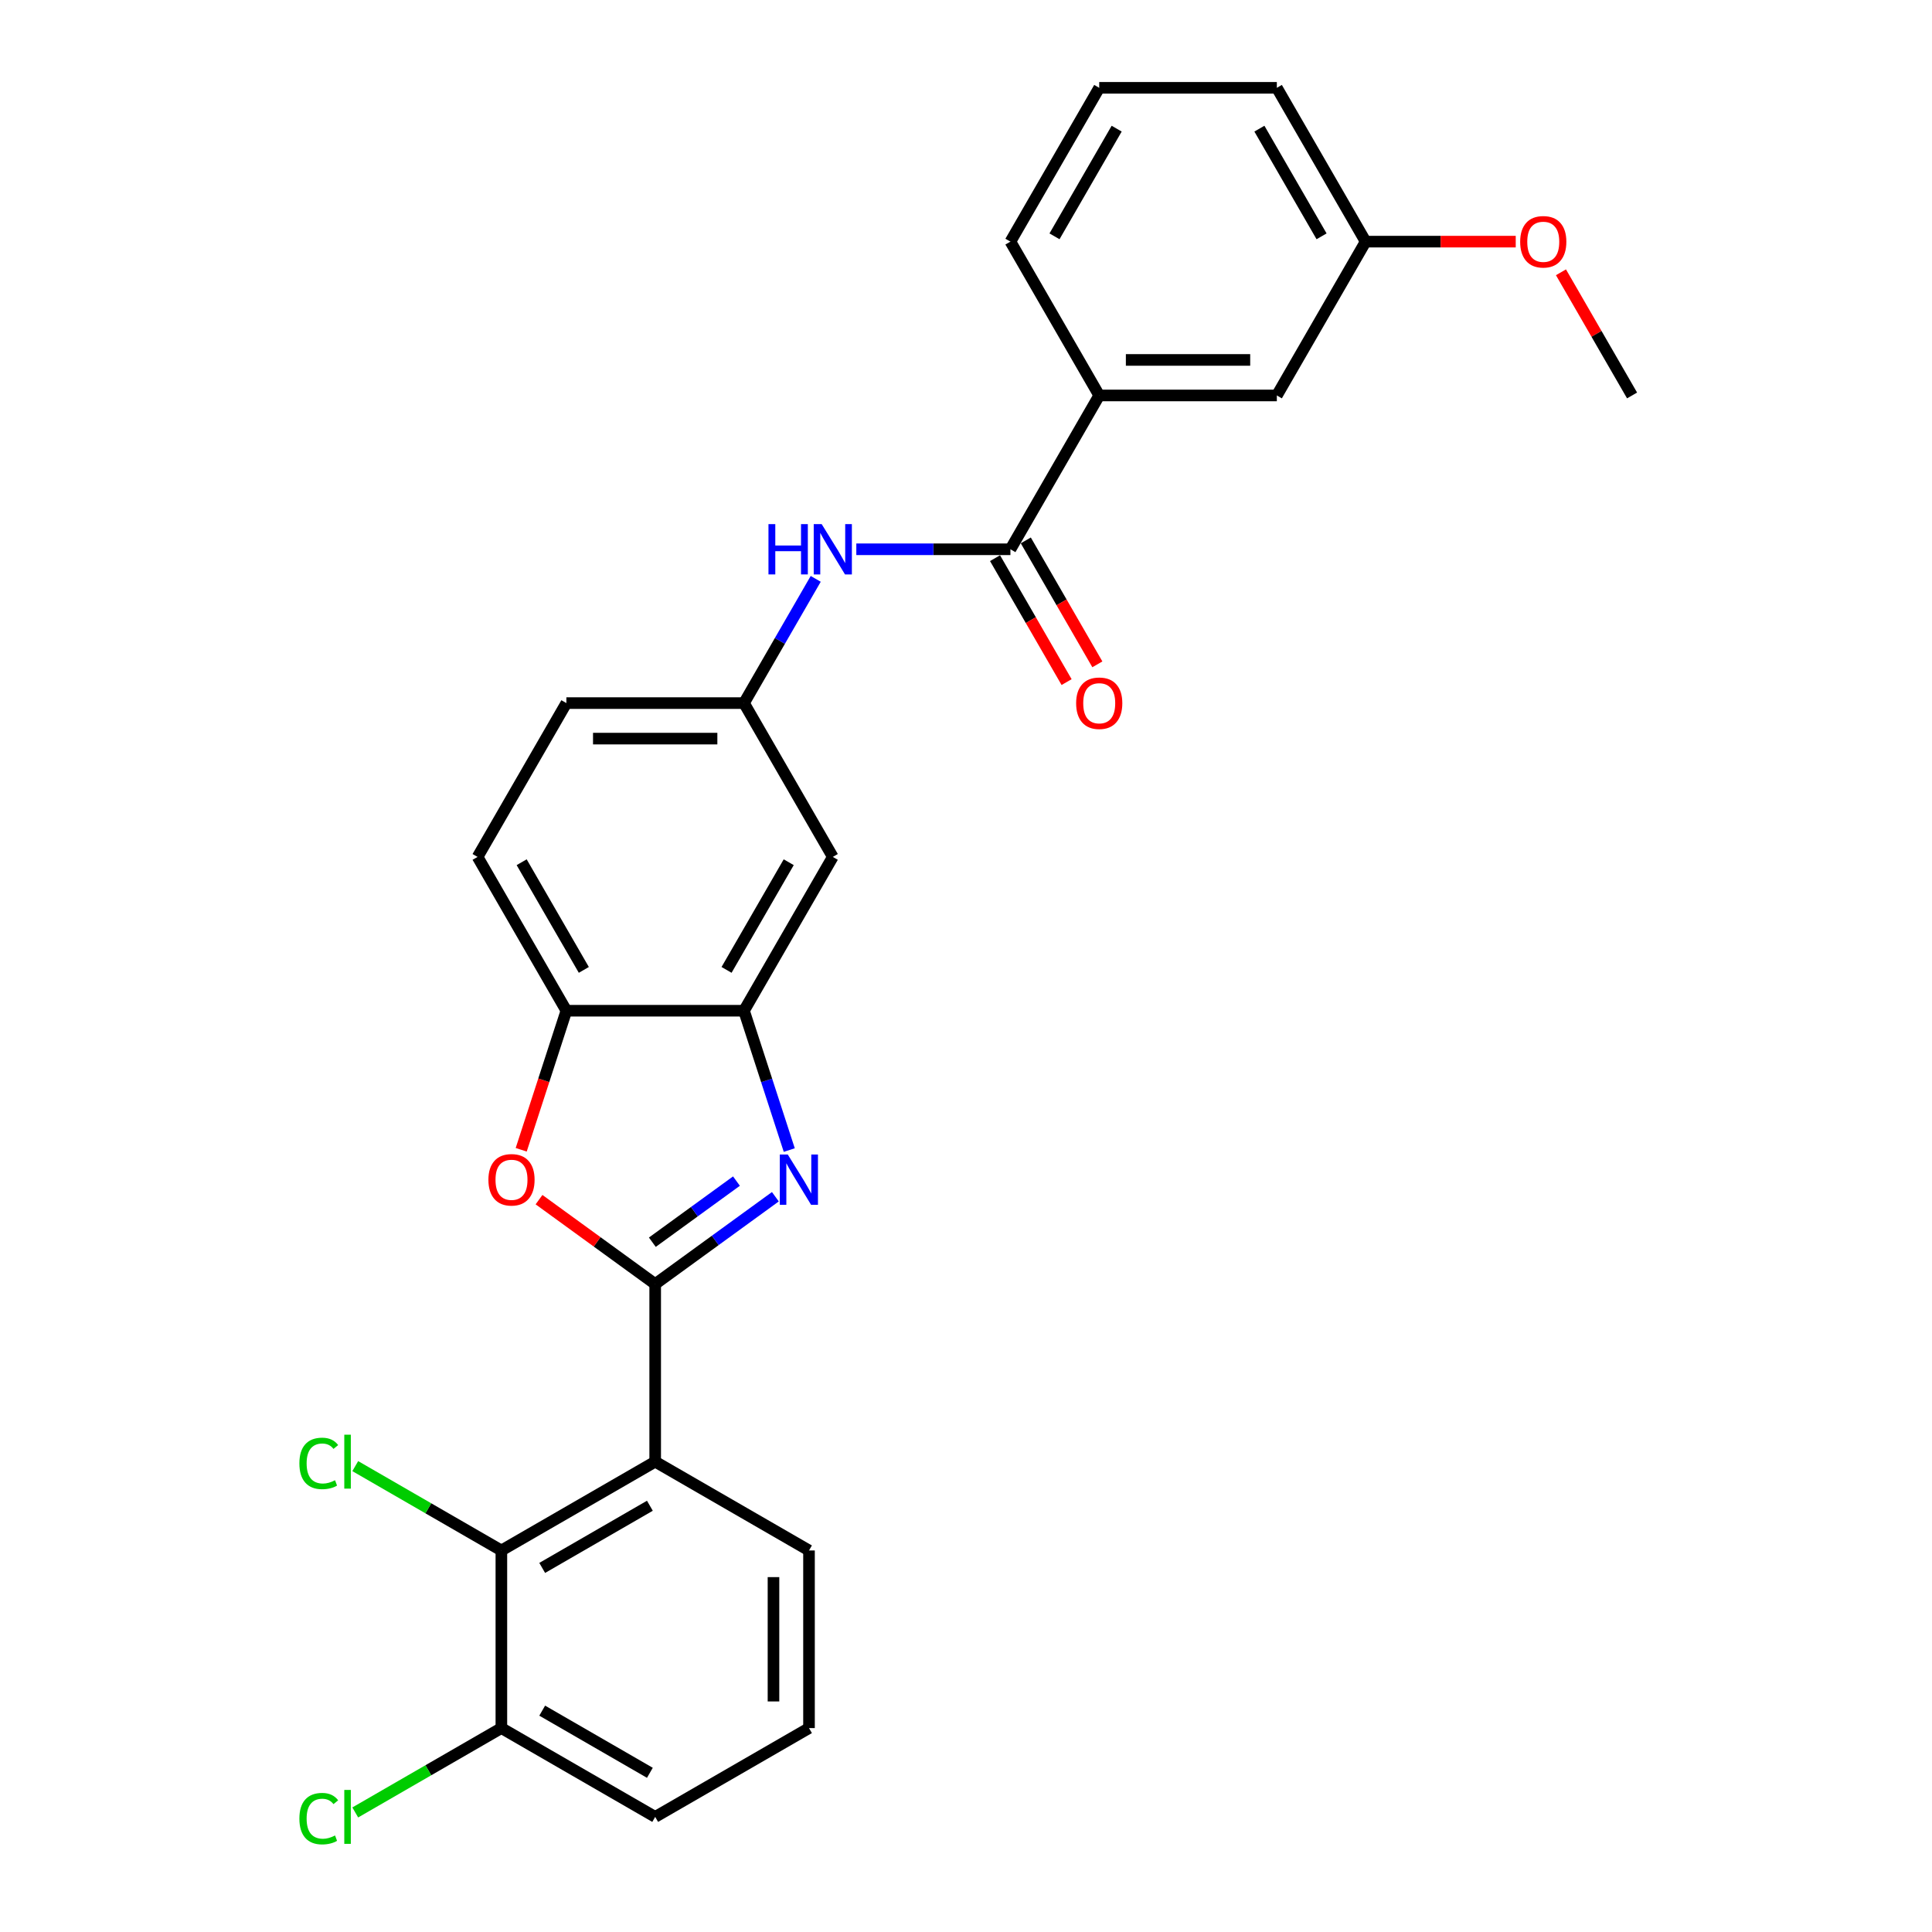 <?xml version='1.0' encoding='iso-8859-1'?>
<svg version='1.1' baseProfile='full'
              xmlns='http://www.w3.org/2000/svg'
                      xmlns:rdkit='http://www.rdkit.org/xml'
                      xmlns:xlink='http://www.w3.org/1999/xlink'
                  xml:space='preserve'
width='1000px' height='1000px' viewBox='0 0 1000 1000'>
<!-- END OF HEADER -->
<rect style='opacity:1.0;fill:#FFFFFF;stroke:none' width='1000' height='1000' x='0' y='0'> </rect>
<path class='bond-0' d='M 339.125,664.623 L 370.227,642.026' style='fill:none;fill-rule:evenodd;stroke:#000000;stroke-width:6px;stroke-linecap:butt;stroke-linejoin:miter;stroke-opacity:1' />
<path class='bond-0' d='M 370.227,642.026 L 401.328,619.429' style='fill:none;fill-rule:evenodd;stroke:#0000FF;stroke-width:6px;stroke-linecap:butt;stroke-linejoin:miter;stroke-opacity:1' />
<path class='bond-0' d='M 337.648,642.969 L 359.419,627.151' style='fill:none;fill-rule:evenodd;stroke:#000000;stroke-width:6px;stroke-linecap:butt;stroke-linejoin:miter;stroke-opacity:1' />
<path class='bond-0' d='M 359.419,627.151 L 381.19,611.333' style='fill:none;fill-rule:evenodd;stroke:#0000FF;stroke-width:6px;stroke-linecap:butt;stroke-linejoin:miter;stroke-opacity:1' />
<path class='bond-1' d='M 339.125,664.623 L 339.125,756.556' style='fill:none;fill-rule:evenodd;stroke:#000000;stroke-width:6px;stroke-linecap:butt;stroke-linejoin:miter;stroke-opacity:1' />
<path class='bond-2' d='M 339.125,664.623 L 309.062,642.781' style='fill:none;fill-rule:evenodd;stroke:#000000;stroke-width:6px;stroke-linecap:butt;stroke-linejoin:miter;stroke-opacity:1' />
<path class='bond-2' d='M 309.062,642.781 L 278.999,620.939' style='fill:none;fill-rule:evenodd;stroke:#FF0000;stroke-width:6px;stroke-linecap:butt;stroke-linejoin:miter;stroke-opacity:1' />
<path class='bond-3' d='M 408.524,595.27 L 396.808,559.211' style='fill:none;fill-rule:evenodd;stroke:#0000FF;stroke-width:6px;stroke-linecap:butt;stroke-linejoin:miter;stroke-opacity:1' />
<path class='bond-3' d='M 396.808,559.211 L 385.091,523.152' style='fill:none;fill-rule:evenodd;stroke:#000000;stroke-width:6px;stroke-linecap:butt;stroke-linejoin:miter;stroke-opacity:1' />
<path class='bond-5' d='M 339.125,756.556 L 259.509,802.522' style='fill:none;fill-rule:evenodd;stroke:#000000;stroke-width:6px;stroke-linecap:butt;stroke-linejoin:miter;stroke-opacity:1' />
<path class='bond-5' d='M 336.376,779.374 L 280.644,811.55' style='fill:none;fill-rule:evenodd;stroke:#000000;stroke-width:6px;stroke-linecap:butt;stroke-linejoin:miter;stroke-opacity:1' />
<path class='bond-16' d='M 339.125,756.556 L 418.741,802.522' style='fill:none;fill-rule:evenodd;stroke:#000000;stroke-width:6px;stroke-linecap:butt;stroke-linejoin:miter;stroke-opacity:1' />
<path class='bond-6' d='M 269.774,595.123 L 281.466,559.137' style='fill:none;fill-rule:evenodd;stroke:#FF0000;stroke-width:6px;stroke-linecap:butt;stroke-linejoin:miter;stroke-opacity:1' />
<path class='bond-6' d='M 281.466,559.137 L 293.158,523.152' style='fill:none;fill-rule:evenodd;stroke:#000000;stroke-width:6px;stroke-linecap:butt;stroke-linejoin:miter;stroke-opacity:1' />
<path class='bond-8' d='M 385.091,523.152 L 431.058,443.536' style='fill:none;fill-rule:evenodd;stroke:#000000;stroke-width:6px;stroke-linecap:butt;stroke-linejoin:miter;stroke-opacity:1' />
<path class='bond-8' d='M 376.063,502.017 L 408.24,446.285' style='fill:none;fill-rule:evenodd;stroke:#000000;stroke-width:6px;stroke-linecap:butt;stroke-linejoin:miter;stroke-opacity:1' />
<path class='bond-27' d='M 385.091,523.152 L 293.158,523.152' style='fill:none;fill-rule:evenodd;stroke:#000000;stroke-width:6px;stroke-linecap:butt;stroke-linejoin:miter;stroke-opacity:1' />
<path class='bond-4' d='M 522.991,284.303 L 483.11,284.303' style='fill:none;fill-rule:evenodd;stroke:#000000;stroke-width:6px;stroke-linecap:butt;stroke-linejoin:miter;stroke-opacity:1' />
<path class='bond-4' d='M 483.11,284.303 L 443.23,284.303' style='fill:none;fill-rule:evenodd;stroke:#0000FF;stroke-width:6px;stroke-linecap:butt;stroke-linejoin:miter;stroke-opacity:1' />
<path class='bond-9' d='M 522.991,284.303 L 568.957,204.687' style='fill:none;fill-rule:evenodd;stroke:#000000;stroke-width:6px;stroke-linecap:butt;stroke-linejoin:miter;stroke-opacity:1' />
<path class='bond-12' d='M 515.029,288.9 L 533.549,320.977' style='fill:none;fill-rule:evenodd;stroke:#000000;stroke-width:6px;stroke-linecap:butt;stroke-linejoin:miter;stroke-opacity:1' />
<path class='bond-12' d='M 533.549,320.977 L 552.068,353.053' style='fill:none;fill-rule:evenodd;stroke:#FF0000;stroke-width:6px;stroke-linecap:butt;stroke-linejoin:miter;stroke-opacity:1' />
<path class='bond-12' d='M 530.953,279.707 L 549.472,311.783' style='fill:none;fill-rule:evenodd;stroke:#000000;stroke-width:6px;stroke-linecap:butt;stroke-linejoin:miter;stroke-opacity:1' />
<path class='bond-12' d='M 549.472,311.783 L 567.991,343.86' style='fill:none;fill-rule:evenodd;stroke:#FF0000;stroke-width:6px;stroke-linecap:butt;stroke-linejoin:miter;stroke-opacity:1' />
<path class='bond-11' d='M 259.509,802.522 L 259.509,894.455' style='fill:none;fill-rule:evenodd;stroke:#000000;stroke-width:6px;stroke-linecap:butt;stroke-linejoin:miter;stroke-opacity:1' />
<path class='bond-15' d='M 259.509,802.522 L 221.695,780.691' style='fill:none;fill-rule:evenodd;stroke:#000000;stroke-width:6px;stroke-linecap:butt;stroke-linejoin:miter;stroke-opacity:1' />
<path class='bond-15' d='M 221.695,780.691 L 183.882,758.859' style='fill:none;fill-rule:evenodd;stroke:#00CC00;stroke-width:6px;stroke-linecap:butt;stroke-linejoin:miter;stroke-opacity:1' />
<path class='bond-14' d='M 293.158,523.152 L 247.192,443.536' style='fill:none;fill-rule:evenodd;stroke:#000000;stroke-width:6px;stroke-linecap:butt;stroke-linejoin:miter;stroke-opacity:1' />
<path class='bond-14' d='M 302.187,502.017 L 270.01,446.285' style='fill:none;fill-rule:evenodd;stroke:#000000;stroke-width:6px;stroke-linecap:butt;stroke-linejoin:miter;stroke-opacity:1' />
<path class='bond-7' d='M 422.215,299.619 L 403.653,331.77' style='fill:none;fill-rule:evenodd;stroke:#0000FF;stroke-width:6px;stroke-linecap:butt;stroke-linejoin:miter;stroke-opacity:1' />
<path class='bond-7' d='M 403.653,331.77 L 385.091,363.92' style='fill:none;fill-rule:evenodd;stroke:#000000;stroke-width:6px;stroke-linecap:butt;stroke-linejoin:miter;stroke-opacity:1' />
<path class='bond-10' d='M 431.058,443.536 L 385.091,363.92' style='fill:none;fill-rule:evenodd;stroke:#000000;stroke-width:6px;stroke-linecap:butt;stroke-linejoin:miter;stroke-opacity:1' />
<path class='bond-13' d='M 568.957,204.687 L 660.89,204.687' style='fill:none;fill-rule:evenodd;stroke:#000000;stroke-width:6px;stroke-linecap:butt;stroke-linejoin:miter;stroke-opacity:1' />
<path class='bond-13' d='M 582.747,186.301 L 647.1,186.301' style='fill:none;fill-rule:evenodd;stroke:#000000;stroke-width:6px;stroke-linecap:butt;stroke-linejoin:miter;stroke-opacity:1' />
<path class='bond-21' d='M 568.957,204.687 L 522.991,125.071' style='fill:none;fill-rule:evenodd;stroke:#000000;stroke-width:6px;stroke-linecap:butt;stroke-linejoin:miter;stroke-opacity:1' />
<path class='bond-28' d='M 385.091,363.92 L 293.158,363.92' style='fill:none;fill-rule:evenodd;stroke:#000000;stroke-width:6px;stroke-linecap:butt;stroke-linejoin:miter;stroke-opacity:1' />
<path class='bond-28' d='M 371.301,382.306 L 306.948,382.306' style='fill:none;fill-rule:evenodd;stroke:#000000;stroke-width:6px;stroke-linecap:butt;stroke-linejoin:miter;stroke-opacity:1' />
<path class='bond-19' d='M 259.509,894.455 L 221.695,916.287' style='fill:none;fill-rule:evenodd;stroke:#000000;stroke-width:6px;stroke-linecap:butt;stroke-linejoin:miter;stroke-opacity:1' />
<path class='bond-19' d='M 221.695,916.287 L 183.882,938.118' style='fill:none;fill-rule:evenodd;stroke:#00CC00;stroke-width:6px;stroke-linecap:butt;stroke-linejoin:miter;stroke-opacity:1' />
<path class='bond-29' d='M 259.509,894.455 L 339.125,940.422' style='fill:none;fill-rule:evenodd;stroke:#000000;stroke-width:6px;stroke-linecap:butt;stroke-linejoin:miter;stroke-opacity:1' />
<path class='bond-29' d='M 280.644,885.427 L 336.376,917.603' style='fill:none;fill-rule:evenodd;stroke:#000000;stroke-width:6px;stroke-linecap:butt;stroke-linejoin:miter;stroke-opacity:1' />
<path class='bond-18' d='M 660.89,204.687 L 706.857,125.071' style='fill:none;fill-rule:evenodd;stroke:#000000;stroke-width:6px;stroke-linecap:butt;stroke-linejoin:miter;stroke-opacity:1' />
<path class='bond-17' d='M 247.192,443.536 L 293.158,363.92' style='fill:none;fill-rule:evenodd;stroke:#000000;stroke-width:6px;stroke-linecap:butt;stroke-linejoin:miter;stroke-opacity:1' />
<path class='bond-22' d='M 418.741,802.522 L 418.741,894.455' style='fill:none;fill-rule:evenodd;stroke:#000000;stroke-width:6px;stroke-linecap:butt;stroke-linejoin:miter;stroke-opacity:1' />
<path class='bond-22' d='M 400.355,816.312 L 400.355,880.665' style='fill:none;fill-rule:evenodd;stroke:#000000;stroke-width:6px;stroke-linecap:butt;stroke-linejoin:miter;stroke-opacity:1' />
<path class='bond-20' d='M 706.857,125.071 L 745.699,125.071' style='fill:none;fill-rule:evenodd;stroke:#000000;stroke-width:6px;stroke-linecap:butt;stroke-linejoin:miter;stroke-opacity:1' />
<path class='bond-20' d='M 745.699,125.071 L 784.54,125.071' style='fill:none;fill-rule:evenodd;stroke:#FF0000;stroke-width:6px;stroke-linecap:butt;stroke-linejoin:miter;stroke-opacity:1' />
<path class='bond-30' d='M 706.857,125.071 L 660.89,45.455' style='fill:none;fill-rule:evenodd;stroke:#000000;stroke-width:6px;stroke-linecap:butt;stroke-linejoin:miter;stroke-opacity:1' />
<path class='bond-30' d='M 684.039,122.322 L 651.862,66.59' style='fill:none;fill-rule:evenodd;stroke:#000000;stroke-width:6px;stroke-linecap:butt;stroke-linejoin:miter;stroke-opacity:1' />
<path class='bond-26' d='M 807.951,140.938 L 826.354,172.813' style='fill:none;fill-rule:evenodd;stroke:#FF0000;stroke-width:6px;stroke-linecap:butt;stroke-linejoin:miter;stroke-opacity:1' />
<path class='bond-26' d='M 826.354,172.813 L 844.756,204.687' style='fill:none;fill-rule:evenodd;stroke:#000000;stroke-width:6px;stroke-linecap:butt;stroke-linejoin:miter;stroke-opacity:1' />
<path class='bond-23' d='M 522.991,125.071 L 568.957,45.455' style='fill:none;fill-rule:evenodd;stroke:#000000;stroke-width:6px;stroke-linecap:butt;stroke-linejoin:miter;stroke-opacity:1' />
<path class='bond-23' d='M 545.809,122.322 L 577.986,66.59' style='fill:none;fill-rule:evenodd;stroke:#000000;stroke-width:6px;stroke-linecap:butt;stroke-linejoin:miter;stroke-opacity:1' />
<path class='bond-24' d='M 418.741,894.455 L 339.125,940.422' style='fill:none;fill-rule:evenodd;stroke:#000000;stroke-width:6px;stroke-linecap:butt;stroke-linejoin:miter;stroke-opacity:1' />
<path class='bond-25' d='M 568.957,45.455 L 660.89,45.455' style='fill:none;fill-rule:evenodd;stroke:#000000;stroke-width:6px;stroke-linecap:butt;stroke-linejoin:miter;stroke-opacity:1' />
<path  class='atom-1' d='M 407.745 597.568
L 416.277 611.358
Q 417.122 612.719, 418.483 615.182
Q 419.844 617.646, 419.917 617.793
L 419.917 597.568
L 423.374 597.568
L 423.374 623.603
L 419.807 623.603
L 410.65 608.526
Q 409.584 606.761, 408.444 604.739
Q 407.341 602.716, 407.01 602.091
L 407.01 623.603
L 403.627 623.603
L 403.627 597.568
L 407.745 597.568
' fill='#0000FF'/>
<path  class='atom-3' d='M 252.798 610.659
Q 252.798 604.408, 255.887 600.914
Q 258.976 597.421, 264.75 597.421
Q 270.523 597.421, 273.612 600.914
Q 276.701 604.408, 276.701 610.659
Q 276.701 616.984, 273.575 620.588
Q 270.449 624.155, 264.75 624.155
Q 259.013 624.155, 255.887 620.588
Q 252.798 617.021, 252.798 610.659
M 264.75 621.213
Q 268.721 621.213, 270.854 618.566
Q 273.024 615.881, 273.024 610.659
Q 273.024 605.548, 270.854 602.974
Q 268.721 600.363, 264.75 600.363
Q 260.778 600.363, 258.608 602.937
Q 256.476 605.511, 256.476 610.659
Q 256.476 615.918, 258.608 618.566
Q 260.778 621.213, 264.75 621.213
' fill='#FF0000'/>
<path  class='atom-8' d='M 397.76 271.286
L 401.29 271.286
L 401.29 282.354
L 414.602 282.354
L 414.602 271.286
L 418.132 271.286
L 418.132 297.321
L 414.602 297.321
L 414.602 285.296
L 401.29 285.296
L 401.29 297.321
L 397.76 297.321
L 397.76 271.286
' fill='#0000FF'/>
<path  class='atom-8' d='M 425.303 271.286
L 433.834 285.076
Q 434.68 286.436, 436.041 288.9
Q 437.401 291.364, 437.475 291.511
L 437.475 271.286
L 440.932 271.286
L 440.932 297.321
L 437.365 297.321
L 428.208 282.244
Q 427.142 280.479, 426.002 278.456
Q 424.898 276.434, 424.567 275.809
L 424.567 297.321
L 421.184 297.321
L 421.184 271.286
L 425.303 271.286
' fill='#0000FF'/>
<path  class='atom-13' d='M 557.006 363.993
Q 557.006 357.742, 560.095 354.248
Q 563.184 350.755, 568.957 350.755
Q 574.731 350.755, 577.82 354.248
Q 580.909 357.742, 580.909 363.993
Q 580.909 370.318, 577.783 373.922
Q 574.657 377.489, 568.957 377.489
Q 563.221 377.489, 560.095 373.922
Q 557.006 370.355, 557.006 363.993
M 568.957 374.547
Q 572.929 374.547, 575.062 371.9
Q 577.231 369.215, 577.231 363.993
Q 577.231 358.882, 575.062 356.308
Q 572.929 353.697, 568.957 353.697
Q 564.986 353.697, 562.816 356.271
Q 560.683 358.845, 560.683 363.993
Q 560.683 369.252, 562.816 371.9
Q 564.986 374.547, 568.957 374.547
' fill='#FF0000'/>
<path  class='atom-16' d='M 154.96 757.457
Q 154.96 750.984, 157.976 747.601
Q 161.028 744.181, 166.801 744.181
Q 172.17 744.181, 175.038 747.969
L 172.611 749.955
Q 170.515 747.197, 166.801 747.197
Q 162.866 747.197, 160.77 749.844
Q 158.711 752.455, 158.711 757.457
Q 158.711 762.605, 160.844 765.252
Q 163.013 767.9, 167.206 767.9
Q 170.074 767.9, 173.42 766.172
L 174.45 768.93
Q 173.089 769.812, 171.03 770.327
Q 168.971 770.842, 166.691 770.842
Q 161.028 770.842, 157.976 767.385
Q 154.96 763.929, 154.96 757.457
' fill='#00CC00'/>
<path  class='atom-16' d='M 178.201 742.6
L 181.584 742.6
L 181.584 770.511
L 178.201 770.511
L 178.201 742.6
' fill='#00CC00'/>
<path  class='atom-20' d='M 154.96 941.322
Q 154.96 934.85, 157.976 931.467
Q 161.028 928.047, 166.801 928.047
Q 172.17 928.047, 175.038 931.835
L 172.611 933.821
Q 170.515 931.063, 166.801 931.063
Q 162.866 931.063, 160.77 933.71
Q 158.711 936.321, 158.711 941.322
Q 158.711 946.471, 160.844 949.118
Q 163.013 951.766, 167.206 951.766
Q 170.074 951.766, 173.42 950.038
L 174.45 952.796
Q 173.089 953.678, 171.03 954.193
Q 168.971 954.708, 166.691 954.708
Q 161.028 954.708, 157.976 951.251
Q 154.96 947.795, 154.96 941.322
' fill='#00CC00'/>
<path  class='atom-20' d='M 178.201 926.466
L 181.584 926.466
L 181.584 954.377
L 178.201 954.377
L 178.201 926.466
' fill='#00CC00'/>
<path  class='atom-21' d='M 786.839 125.144
Q 786.839 118.893, 789.927 115.399
Q 793.016 111.906, 798.79 111.906
Q 804.563 111.906, 807.652 115.399
Q 810.741 118.893, 810.741 125.144
Q 810.741 131.469, 807.615 135.073
Q 804.49 138.64, 798.79 138.64
Q 793.053 138.64, 789.927 135.073
Q 786.839 131.506, 786.839 125.144
M 798.79 135.698
Q 802.761 135.698, 804.894 133.051
Q 807.064 130.366, 807.064 125.144
Q 807.064 120.033, 804.894 117.459
Q 802.761 114.848, 798.79 114.848
Q 794.818 114.848, 792.649 117.422
Q 790.516 119.996, 790.516 125.144
Q 790.516 130.403, 792.649 133.051
Q 794.818 135.698, 798.79 135.698
' fill='#FF0000'/>
</svg>

